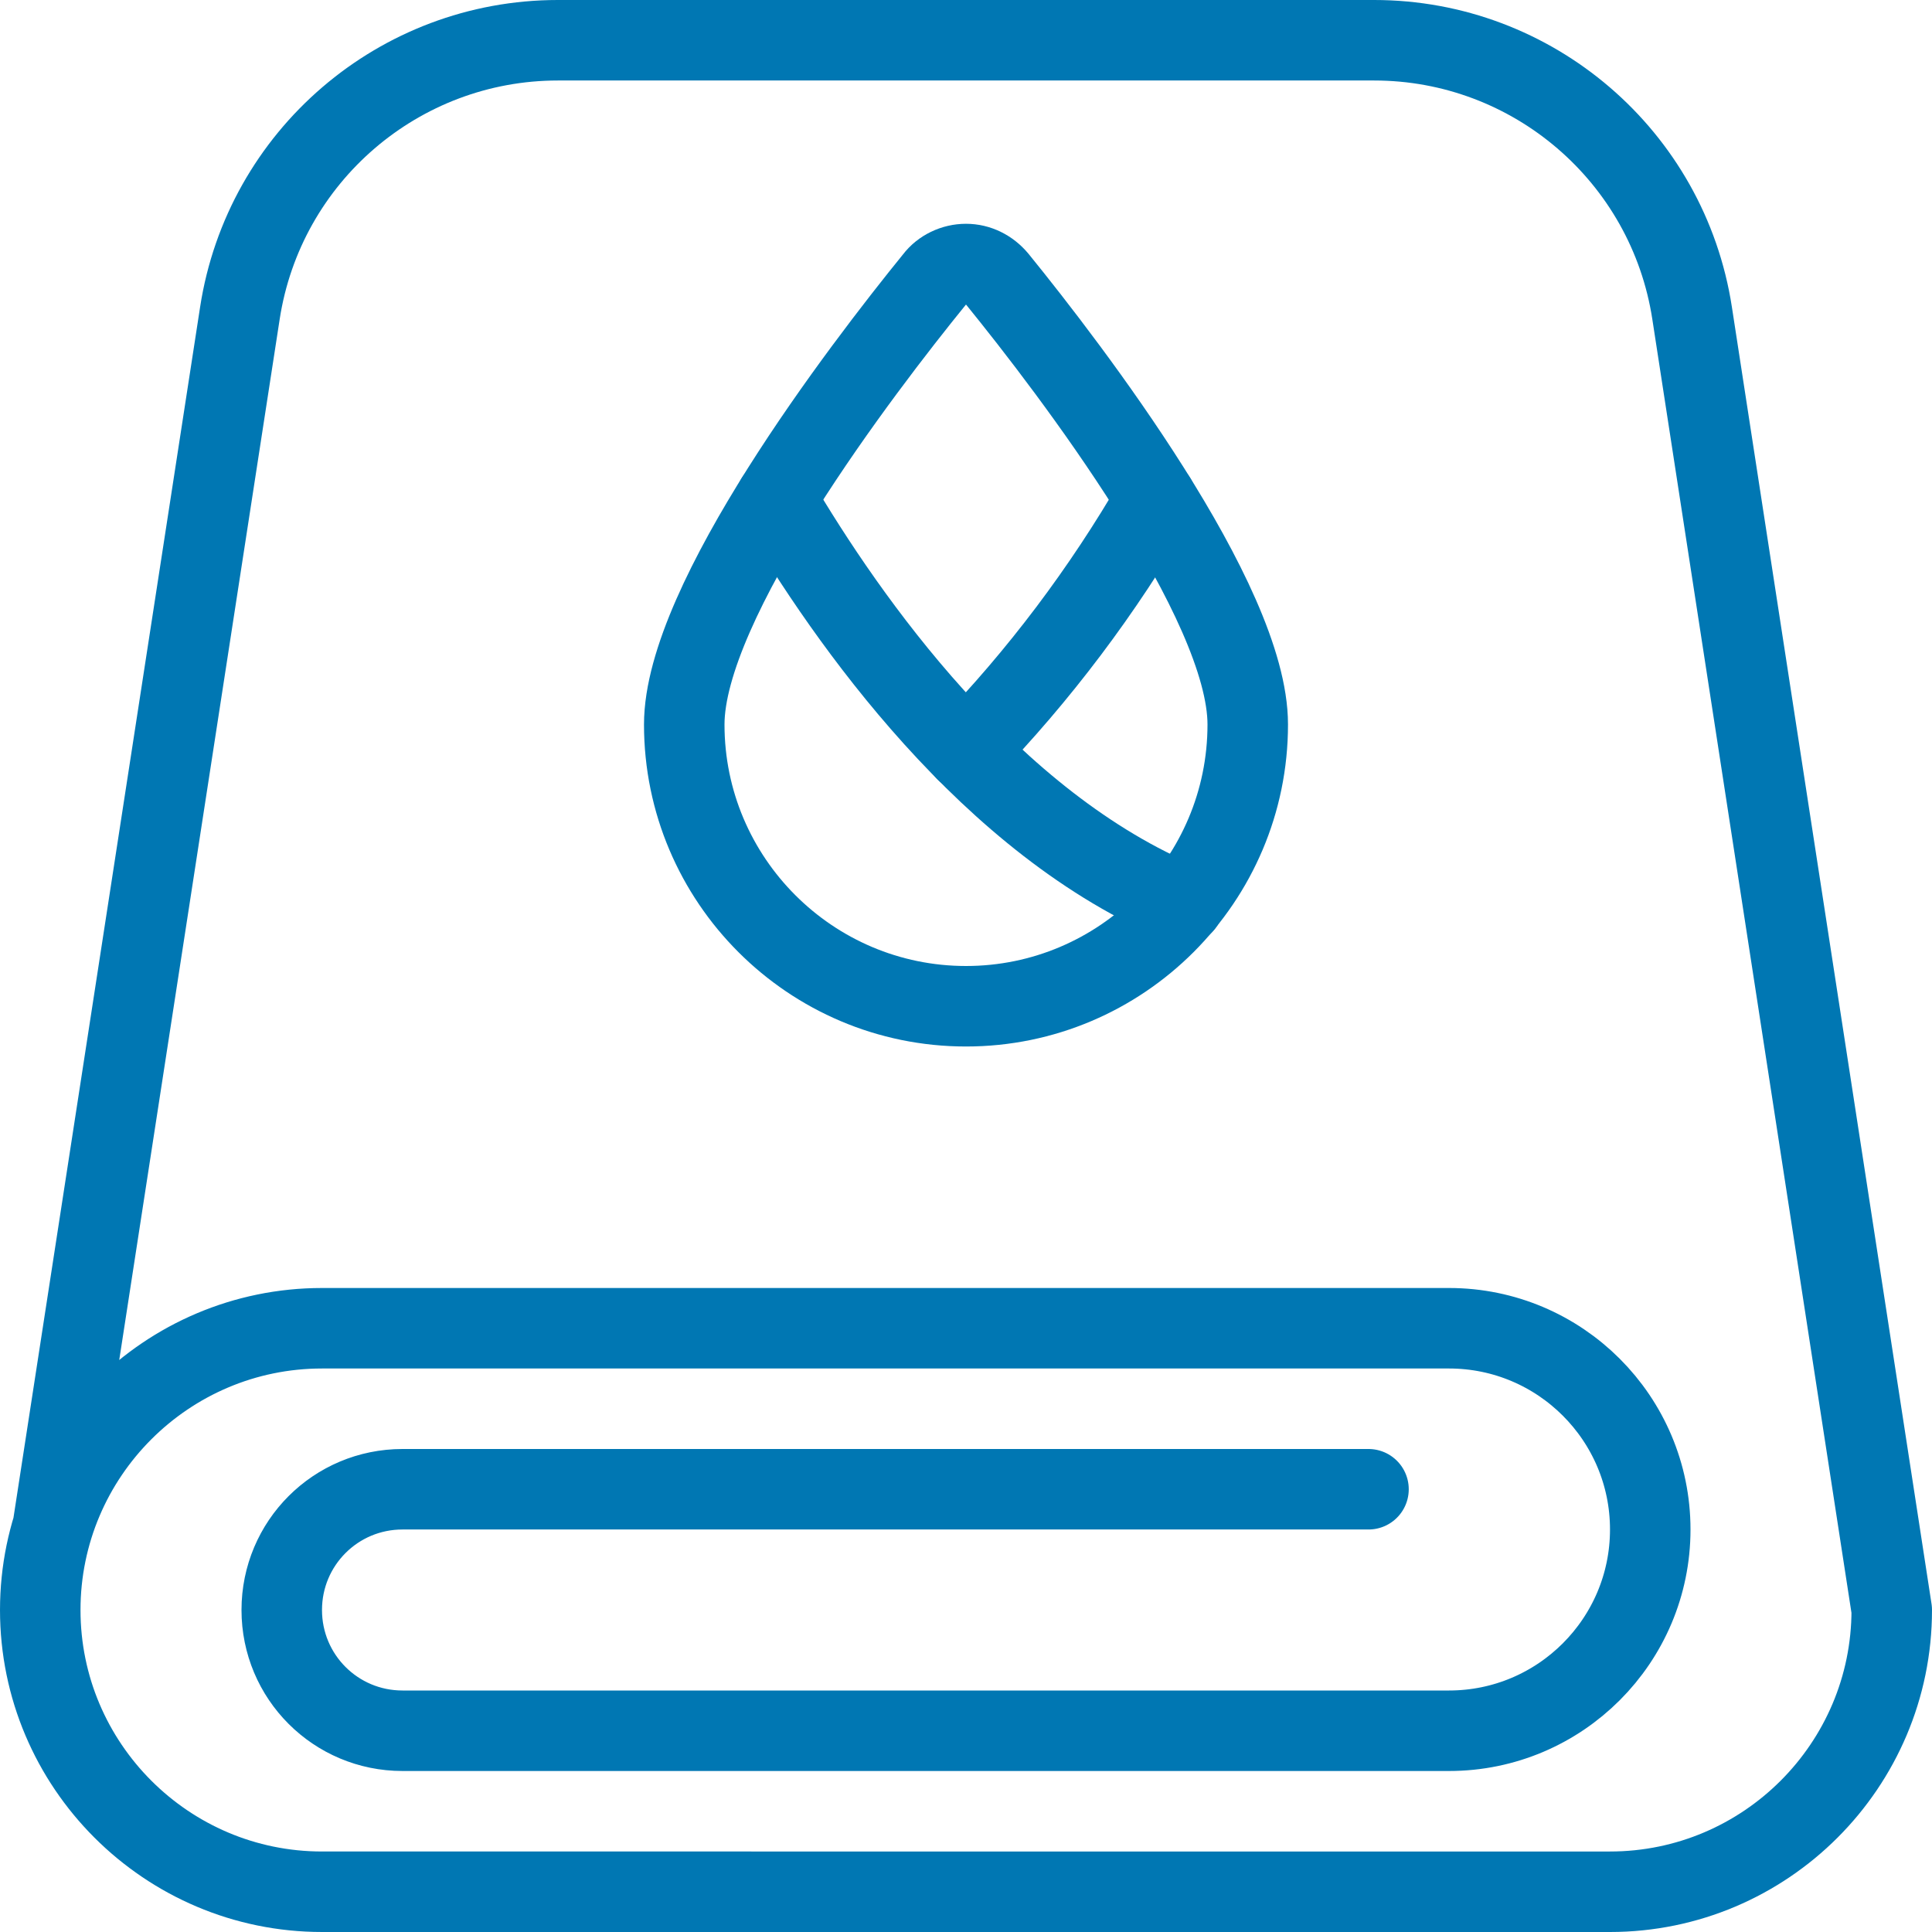 <?xml version="1.0" encoding="UTF-8"?> <svg xmlns="http://www.w3.org/2000/svg" viewBox="0 0 24 24"><defs><style>.k{fill:none;stroke:#0077b3;stroke-linecap:round;stroke-linejoin:round;}</style></defs><g id="a"></g><g id="b"><g id="c"><g id="d"><g id="e"><g id="f"><path id="g" class="k" d="M17,18.5H5c-.83,0-1.5,.67-1.5,1.5s.67,1.5,1.5,1.5h13c1.38,0,2.5-1.12,2.5-2.5s-1.12-2.5-2.5-2.5H4c-1.93,0-3.5,1.57-3.5,3.5s1.57,3.5,3.5,3.5H20c1.93,0,3.5-1.57,3.5-3.5L21.02,3.89c-.3-1.95-1.98-3.39-3.95-3.39H6.93c-1.97,0-3.65,1.44-3.95,3.39L.66,18.94"></path><path id="h" class="k" d="M15.5,9c0,1.93-1.57,3.5-3.5,3.5s-3.5-1.57-3.5-3.5c0-1.53,2.2-4.41,3.11-5.53,.09-.12,.24-.19,.39-.19s.29,.07,.39,.19c.91,1.12,3.11,4,3.11,5.53Z"></path><path id="i" class="k" d="M9.64,6.2c.89,1.51,2.66,4.04,5.06,5.03"></path><path id="j" class="k" d="M14.36,6.2c-.66,1.14-1.45,2.19-2.36,3.13"></path></g></g></g></g></g></svg> 